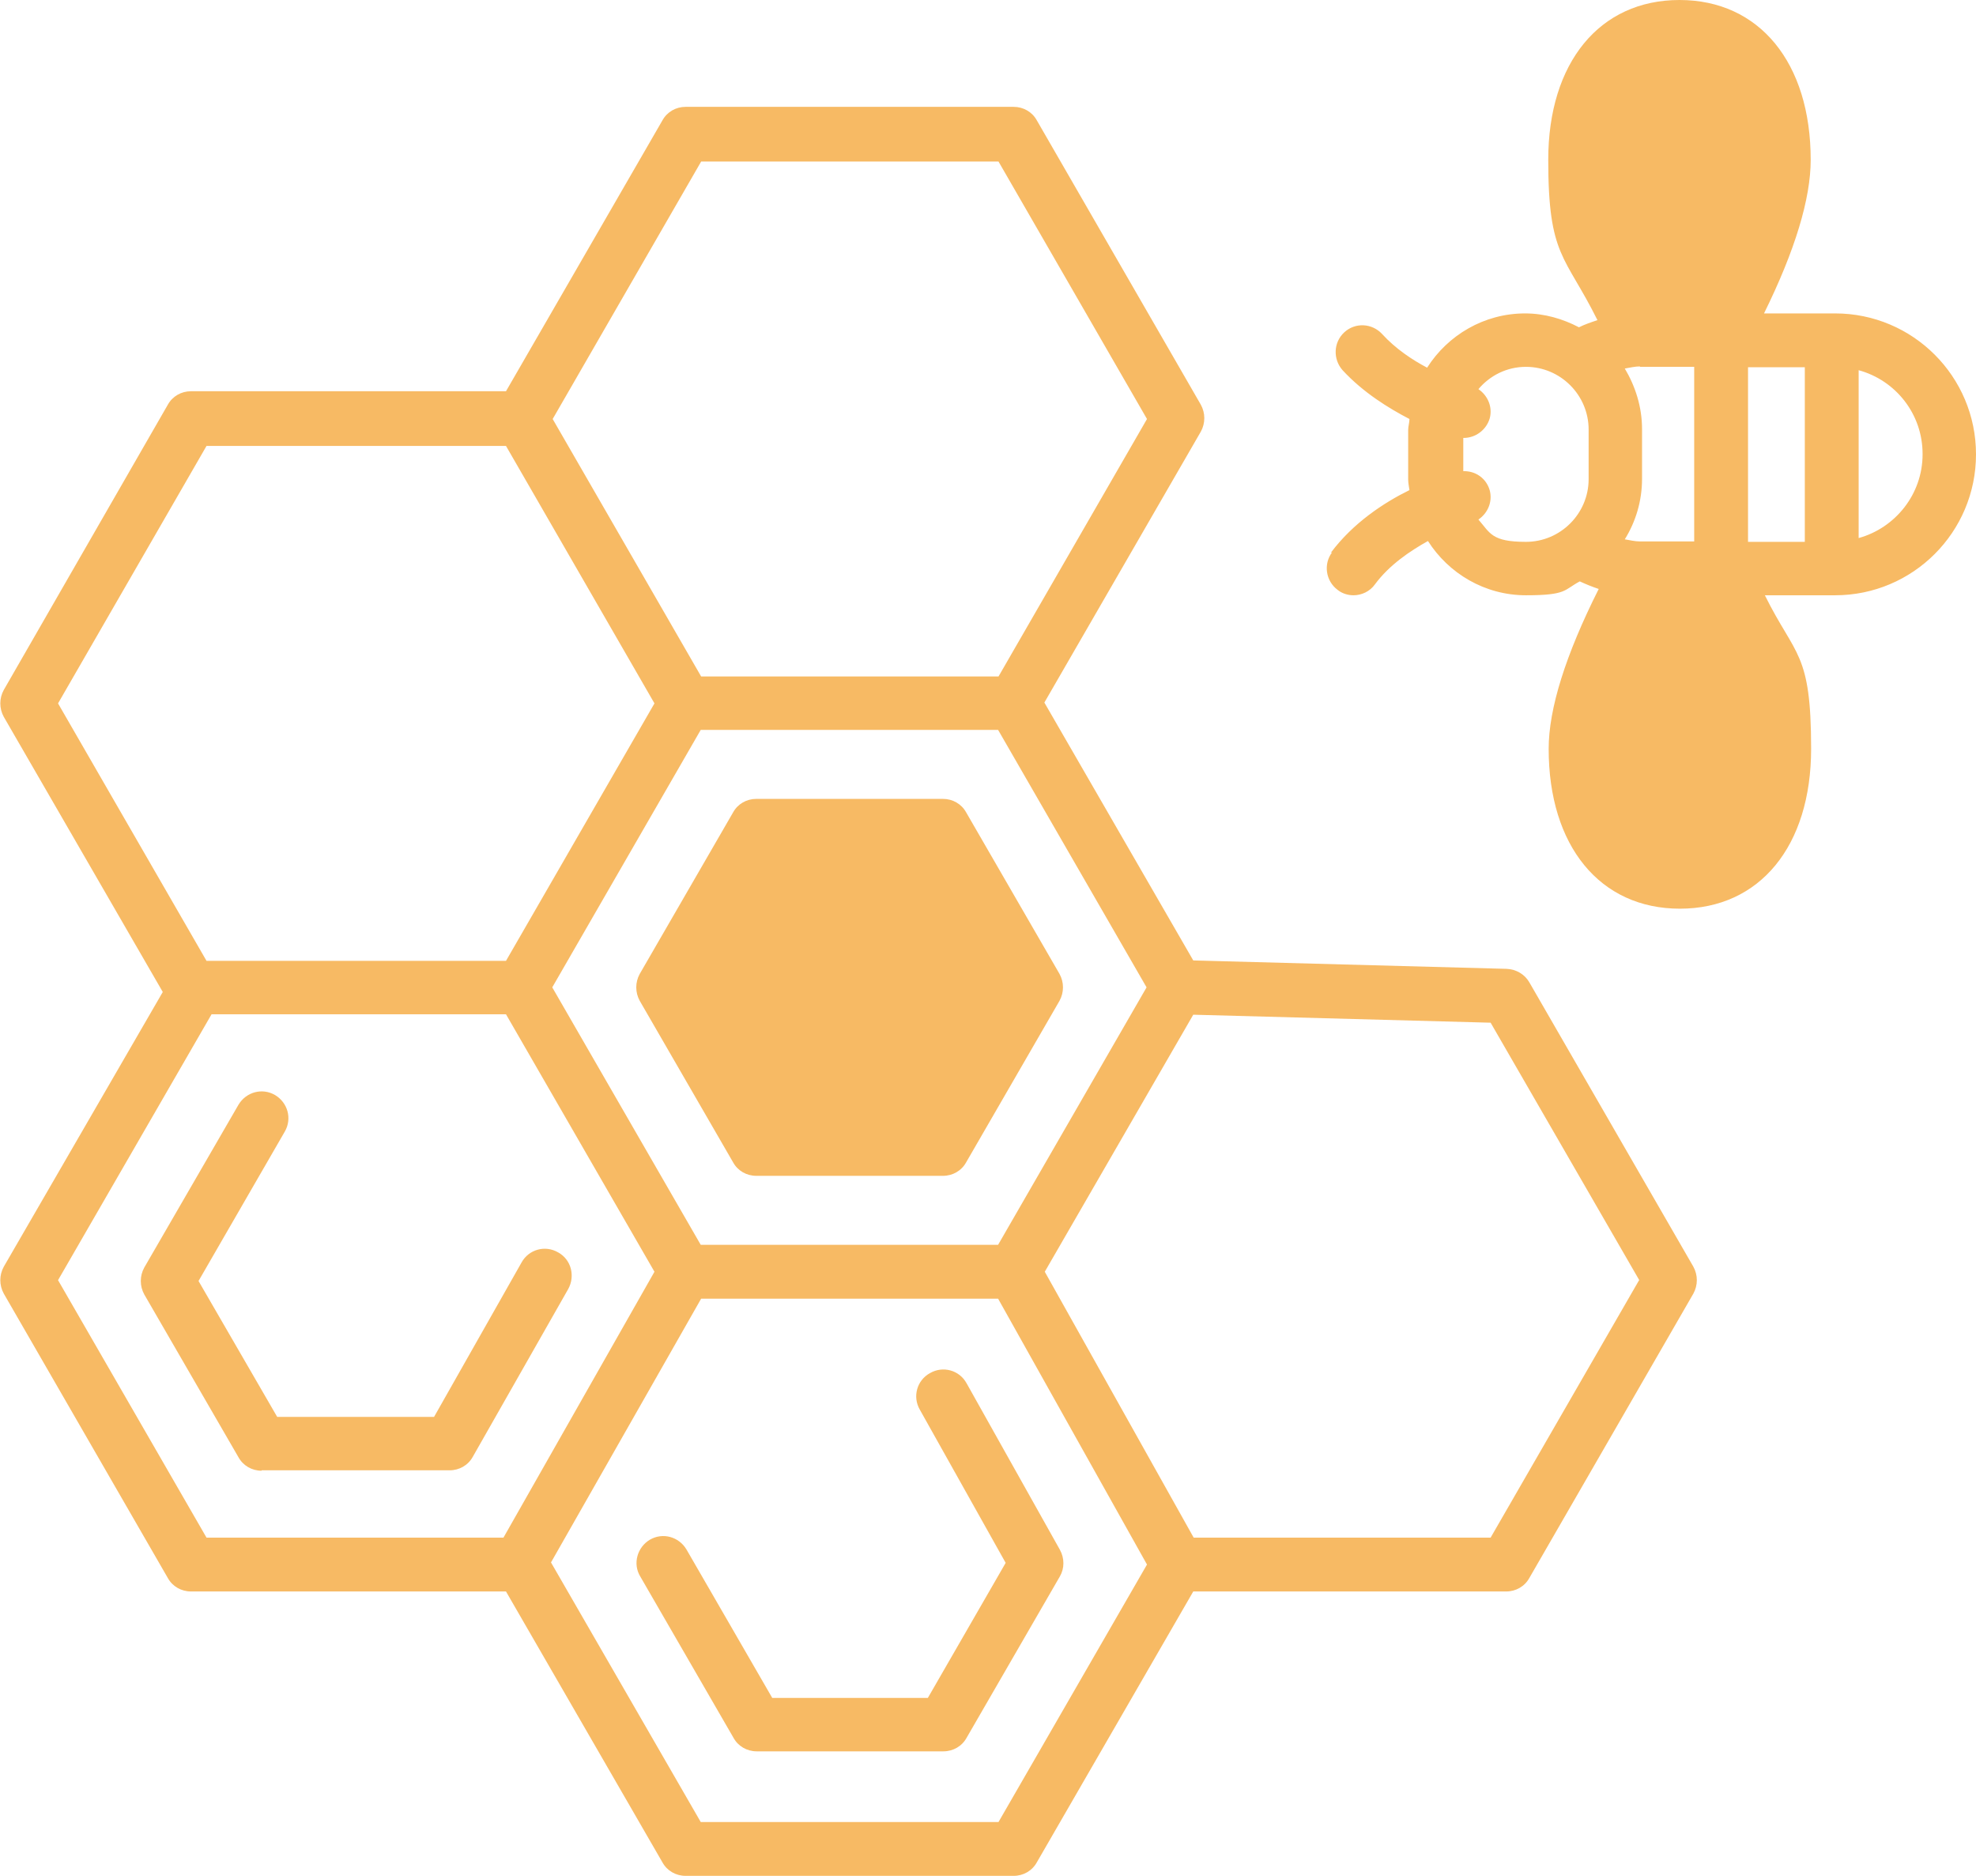 <?xml version="1.0" encoding="UTF-8"?>
<svg xmlns="http://www.w3.org/2000/svg" id="Calque_1" version="1.1" viewBox="0 0 469.8 445.9">
  <defs>
    <style>
      .st0 {
        fill: #f7ba64;
      }
    </style>
  </defs>
  <path class="st0" d="M.9,307.5l39,67.6c1.1,2,3.2,3.2,5.5,3.2h74.9l37.2,64.4c1.1,2,3.2,3.2,5.5,3.2h78c2.3,0,4.4-1.2,5.5-3.2l37.2-64.4h74.4c2.3,0,4.4-1.2,5.5-3.2l39-67.6c1.1-2,1.1-4.4,0-6.4l-39-67.6c-1.1-1.9-3.1-3.1-5.4-3.2l-74.5-2-35.4-61.3,37.2-64.4c1.1-2,1.1-4.4,0-6.4l-39-67.6c-1.1-2-3.2-3.2-5.5-3.2h-78c-2.3,0-4.4,1.2-5.5,3.2l-37.2,64.4H45.4c-2.3,0-4.4,1.2-5.5,3.2L.9,164c-1.1,2-1.1,4.4,0,6.4l37.8,65.4L.9,301.1c-1.1,2-1.1,4.4,0,6.4ZM237.3,433.1h-70.7l-35.6-61.7,35.7-62.7h70.6l35.4,63.2-35.3,61.2ZM389.7,304.3l-35.3,61.2h-70.6l-35.4-63.2,35.3-61.1,70.7,1.9,35.4,61.3ZM237.3,295.9h-70.7l-35.3-61.2,35.3-61.2h70.7l35.3,61.2-35.3,61.2ZM166.7,38.4h70.7l35.3,61.2-35.3,61.2h-70.7l-35.3-61.2,35.3-61.2ZM49.1,106h71.2l35.3,61.2-35.3,61.2H49.1l-35.3-61.2,35.3-61.2ZM50.3,241.1h70l35.3,61.2-35.9,63.2H49.1l-35.3-61.2,36.5-63.2Z"></path>
  <path class="st0" d="M316.7,131.3c-2.1,2.8-1.5,6.8,1.3,8.9,1.1.9,2.5,1.3,3.8,1.3,1.9,0,3.9-.9,5.1-2.6,3.4-4.6,8.3-7.9,12.6-10.3,4.9,7.7,13.5,12.9,23.3,12.9s9-1.3,12.8-3.3c1.5.7,3,1.3,4.5,1.8-7.9,15.7-11.9,28.5-11.9,38,0,23.1,12.2,38,31.2,38s31.2-14.9,31.2-38-3.7-21.8-11-36.5h16.7c18.5,0,33.5-15,33.5-33.5s-15-33.5-33.5-33.5h-16.9c7.4-15,11.1-27.3,11.1-36.5,0-23.1-12.2-38-31.2-38s-31.2,14.9-31.2,38,4,22.6,11.7,38.1c-1.5.5-3,1-4.4,1.7-3.8-2-8.2-3.3-12.8-3.3-9.8,0-18.4,5.2-23.3,12.9-3.6-1.9-7.5-4.5-10.7-8-2.4-2.6-6.4-2.8-9-.4-2.6,2.4-2.7,6.4-.4,9,4.9,5.3,10.9,9,15.9,11.6,0,.9-.3,1.7-.3,2.6v11.8c0,.9.2,1.7.3,2.5-6.1,3-13.4,7.8-18.7,14.9ZM389.9,87.2h12.9v41.5h-12.9c-1.2,0-2.4-.3-3.6-.5,2.6-4.2,4.1-9.1,4.1-14.4v-11.8c0-5.3-1.6-10.2-4.1-14.4,1.2-.2,2.4-.5,3.6-.5ZM429.1,128.8h-13.5v-41.5h13.5v41.5ZM457.1,108c0,9.5-6.5,17.5-15.2,19.9v-39.9c8.8,2.4,15.2,10.4,15.2,19.9ZM362.8,87.2c8.2,0,14.9,6.7,14.9,14.9v11.8c0,8.2-6.7,14.9-14.9,14.9s-8.5-2.1-11.3-5.3c2.2-1.5,3.4-4.2,2.7-6.9-.8-2.9-3.4-4.7-6.3-4.6v-7.9s0,0,.1,0c2.8,0,5.4-1.9,6.2-4.7.7-2.7-.5-5.4-2.7-6.9,2.7-3.2,6.7-5.3,11.3-5.3Z"></path>
  <path class="st0" d="M62.2,349.5h44.7c2.3,0,4.4-1.2,5.5-3.2l22.7-39.9c1.7-3.1.7-7-2.4-8.7-3.1-1.8-7-.7-8.7,2.4l-20.8,36.7h-37.3l-18.7-32.3,20.5-35.5c1.8-3.1.7-6.9-2.3-8.7-3.1-1.8-6.9-.7-8.7,2.3l-22.4,38.7c-1.1,2-1.1,4.4,0,6.4l22.4,38.7c1.1,2,3.2,3.2,5.5,3.2Z"></path>
  <path class="st0" d="M229.8,328.8c-1.7-3.1-5.6-4.2-8.7-2.4-3.1,1.7-4.2,5.6-2.4,8.7l20.4,36.4-18.5,32.1h-37l-20.4-35.3c-1.8-3-5.6-4.1-8.7-2.3-3,1.8-4.1,5.7-2.3,8.7l22.2,38.4c1.1,2,3.2,3.2,5.5,3.2h44.4c2.3,0,4.4-1.2,5.5-3.2l22.2-38.4c1.1-1.9,1.1-4.3,0-6.3l-22.2-39.6Z"></path>
  <path class="st0" d="M224.2,189.9h-44.4c-2.3,0-4.4,1.2-5.5,3.2l-22.2,38.4c-1.1,2-1.1,4.4,0,6.4l22.2,38.4c1.1,2,3.2,3.2,5.5,3.2h44.4c2.3,0,4.4-1.2,5.5-3.2l22.2-38.4c1.1-2,1.1-4.4,0-6.4l-22.2-38.4c-1.1-2-3.2-3.2-5.5-3.2Z"></path>
</svg>
